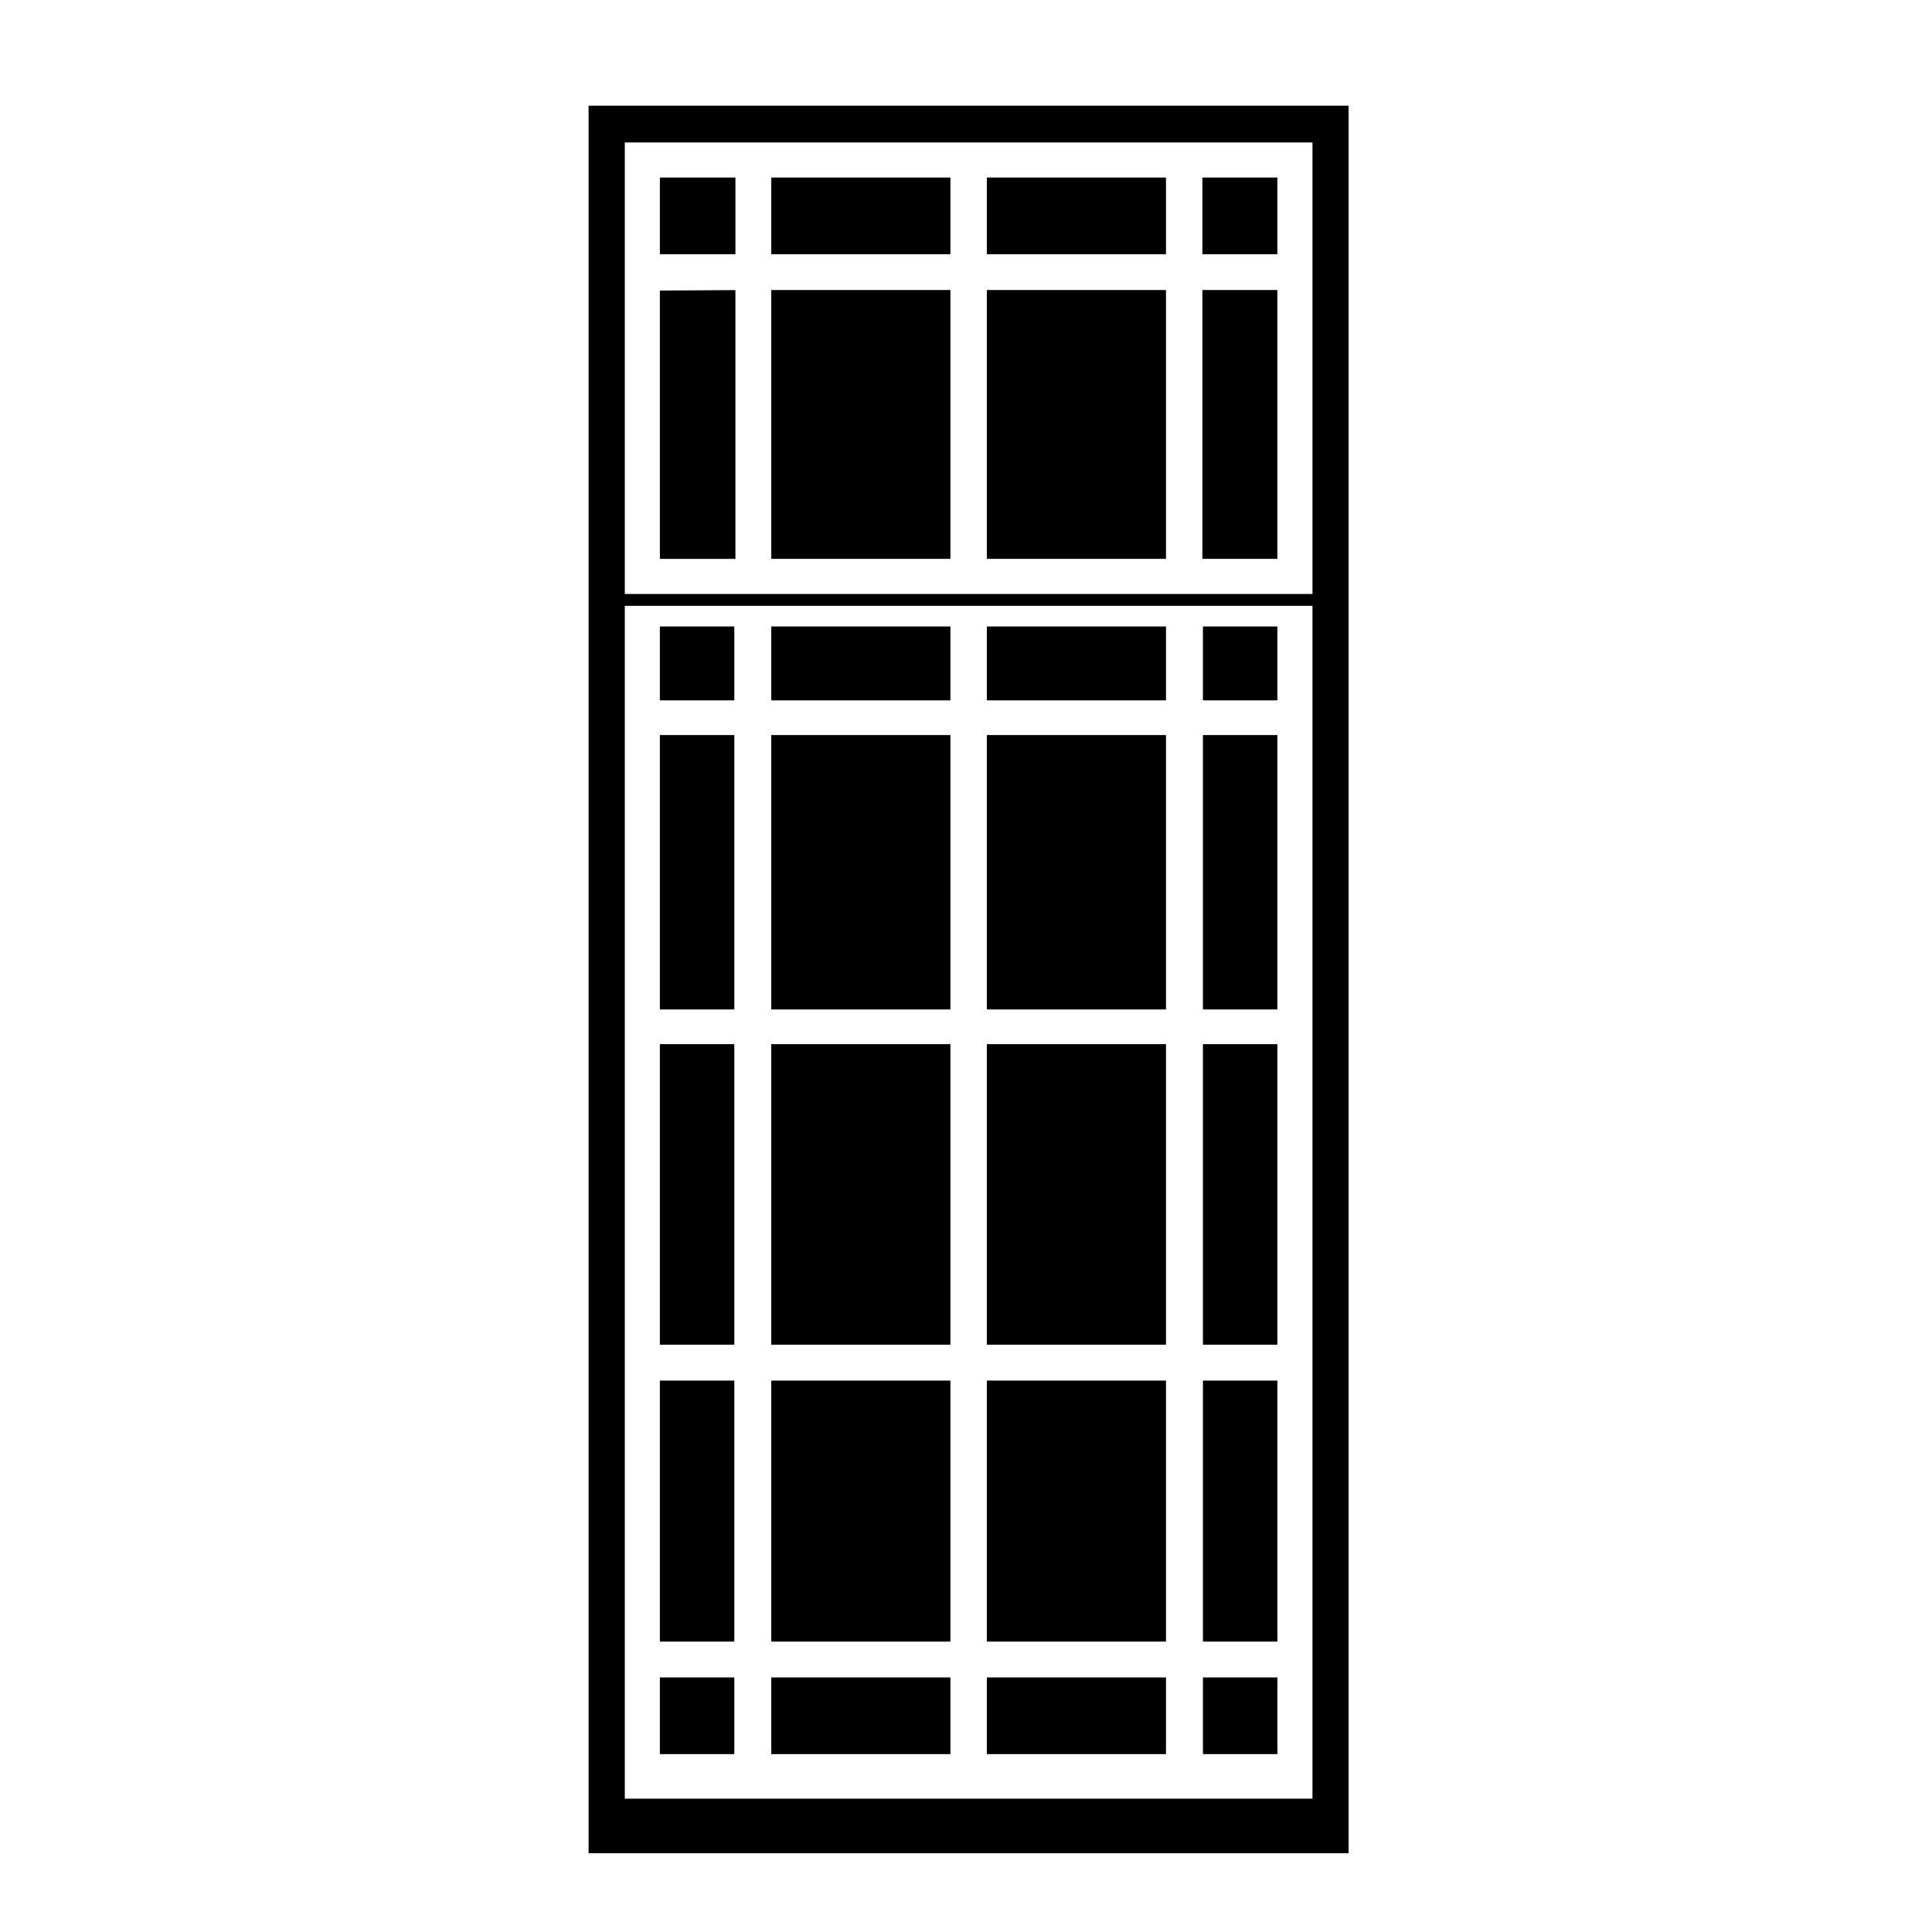 <?xml version="1.0" encoding="UTF-8"?>
<!-- Uploaded to: ICON Repo, www.svgrepo.com, Generator: ICON Repo Mixer Tools -->
<svg fill="#000000" width="800px" height="800px" version="1.1" viewBox="144 144 512 512" xmlns="http://www.w3.org/2000/svg">
 <g>
  <path d="m405.52 588.54h47.48v20.32h-47.48z"/>
  <path d="m405.52 509.87h47.48v69.172h-47.48z"/>
  <path d="m348.39 310.02h47.48v19.582h-47.48z"/>
  <path d="m348.39 338.8h47.48v72.719h-47.48z"/>
  <path d="m348.39 420.71h47.48v79.656h-47.48z"/>
  <path d="m405.52 420.71h47.48v79.656h-47.48z"/>
  <path d="m462.79 420.71h19.73v79.656h-19.73z"/>
  <path d="m462.79 509.87h19.73v69.172h-19.73z"/>
  <path d="m405.52 338.8h47.48v72.719h-47.48z"/>
  <path d="m405.52 310.02h47.48v19.582h-47.48z"/>
  <path d="m462.79 588.54h19.73v20.32h-19.73z"/>
  <path d="m462.79 338.8h19.73v72.719h-19.73z"/>
  <path d="m348.39 509.87h47.48v69.172h-47.48z"/>
  <path d="m462.64 220.86h19.875v71.242h-19.875z"/>
  <path d="m405.52 191.05h47.48v20.32h-47.48z"/>
  <path d="m318.87 588.54h19.73v20.32h-19.73z"/>
  <path d="m405.52 220.86h47.48v71.242h-47.48z"/>
  <path d="m462.64 191.05h19.875v20.32h-19.875z"/>
  <path d="m318.87 509.87h19.73v69.172h-19.73z"/>
  <path d="m348.39 588.54h47.48v20.32h-47.48z"/>
  <path d="m318.87 310.02h19.73v19.582h-19.73z"/>
  <path d="m318.87 420.71h19.73v79.656h-19.73z"/>
  <path d="m318.87 338.8h19.73v72.719h-19.73z"/>
  <path d="m348.39 191.05h47.48v20.32h-47.48z"/>
  <path d="m462.79 310.02h19.73v19.582h-19.73z"/>
  <path d="m299.98 635.13h201.42v-463.12h-201.42zm9.598-453.38h182.24v119.66l-182.24-0.004zm0 122.8h182.24v316.11h-182.24z"/>
  <path d="m348.39 220.86h47.48v71.242h-47.48z"/>
  <path d="m318.87 191.05h20.027v20.32h-20.027z"/>
  <path d="m318.87 292.11h20.027v-71.23l-20.027 0.121z"/>
 </g>
</svg>